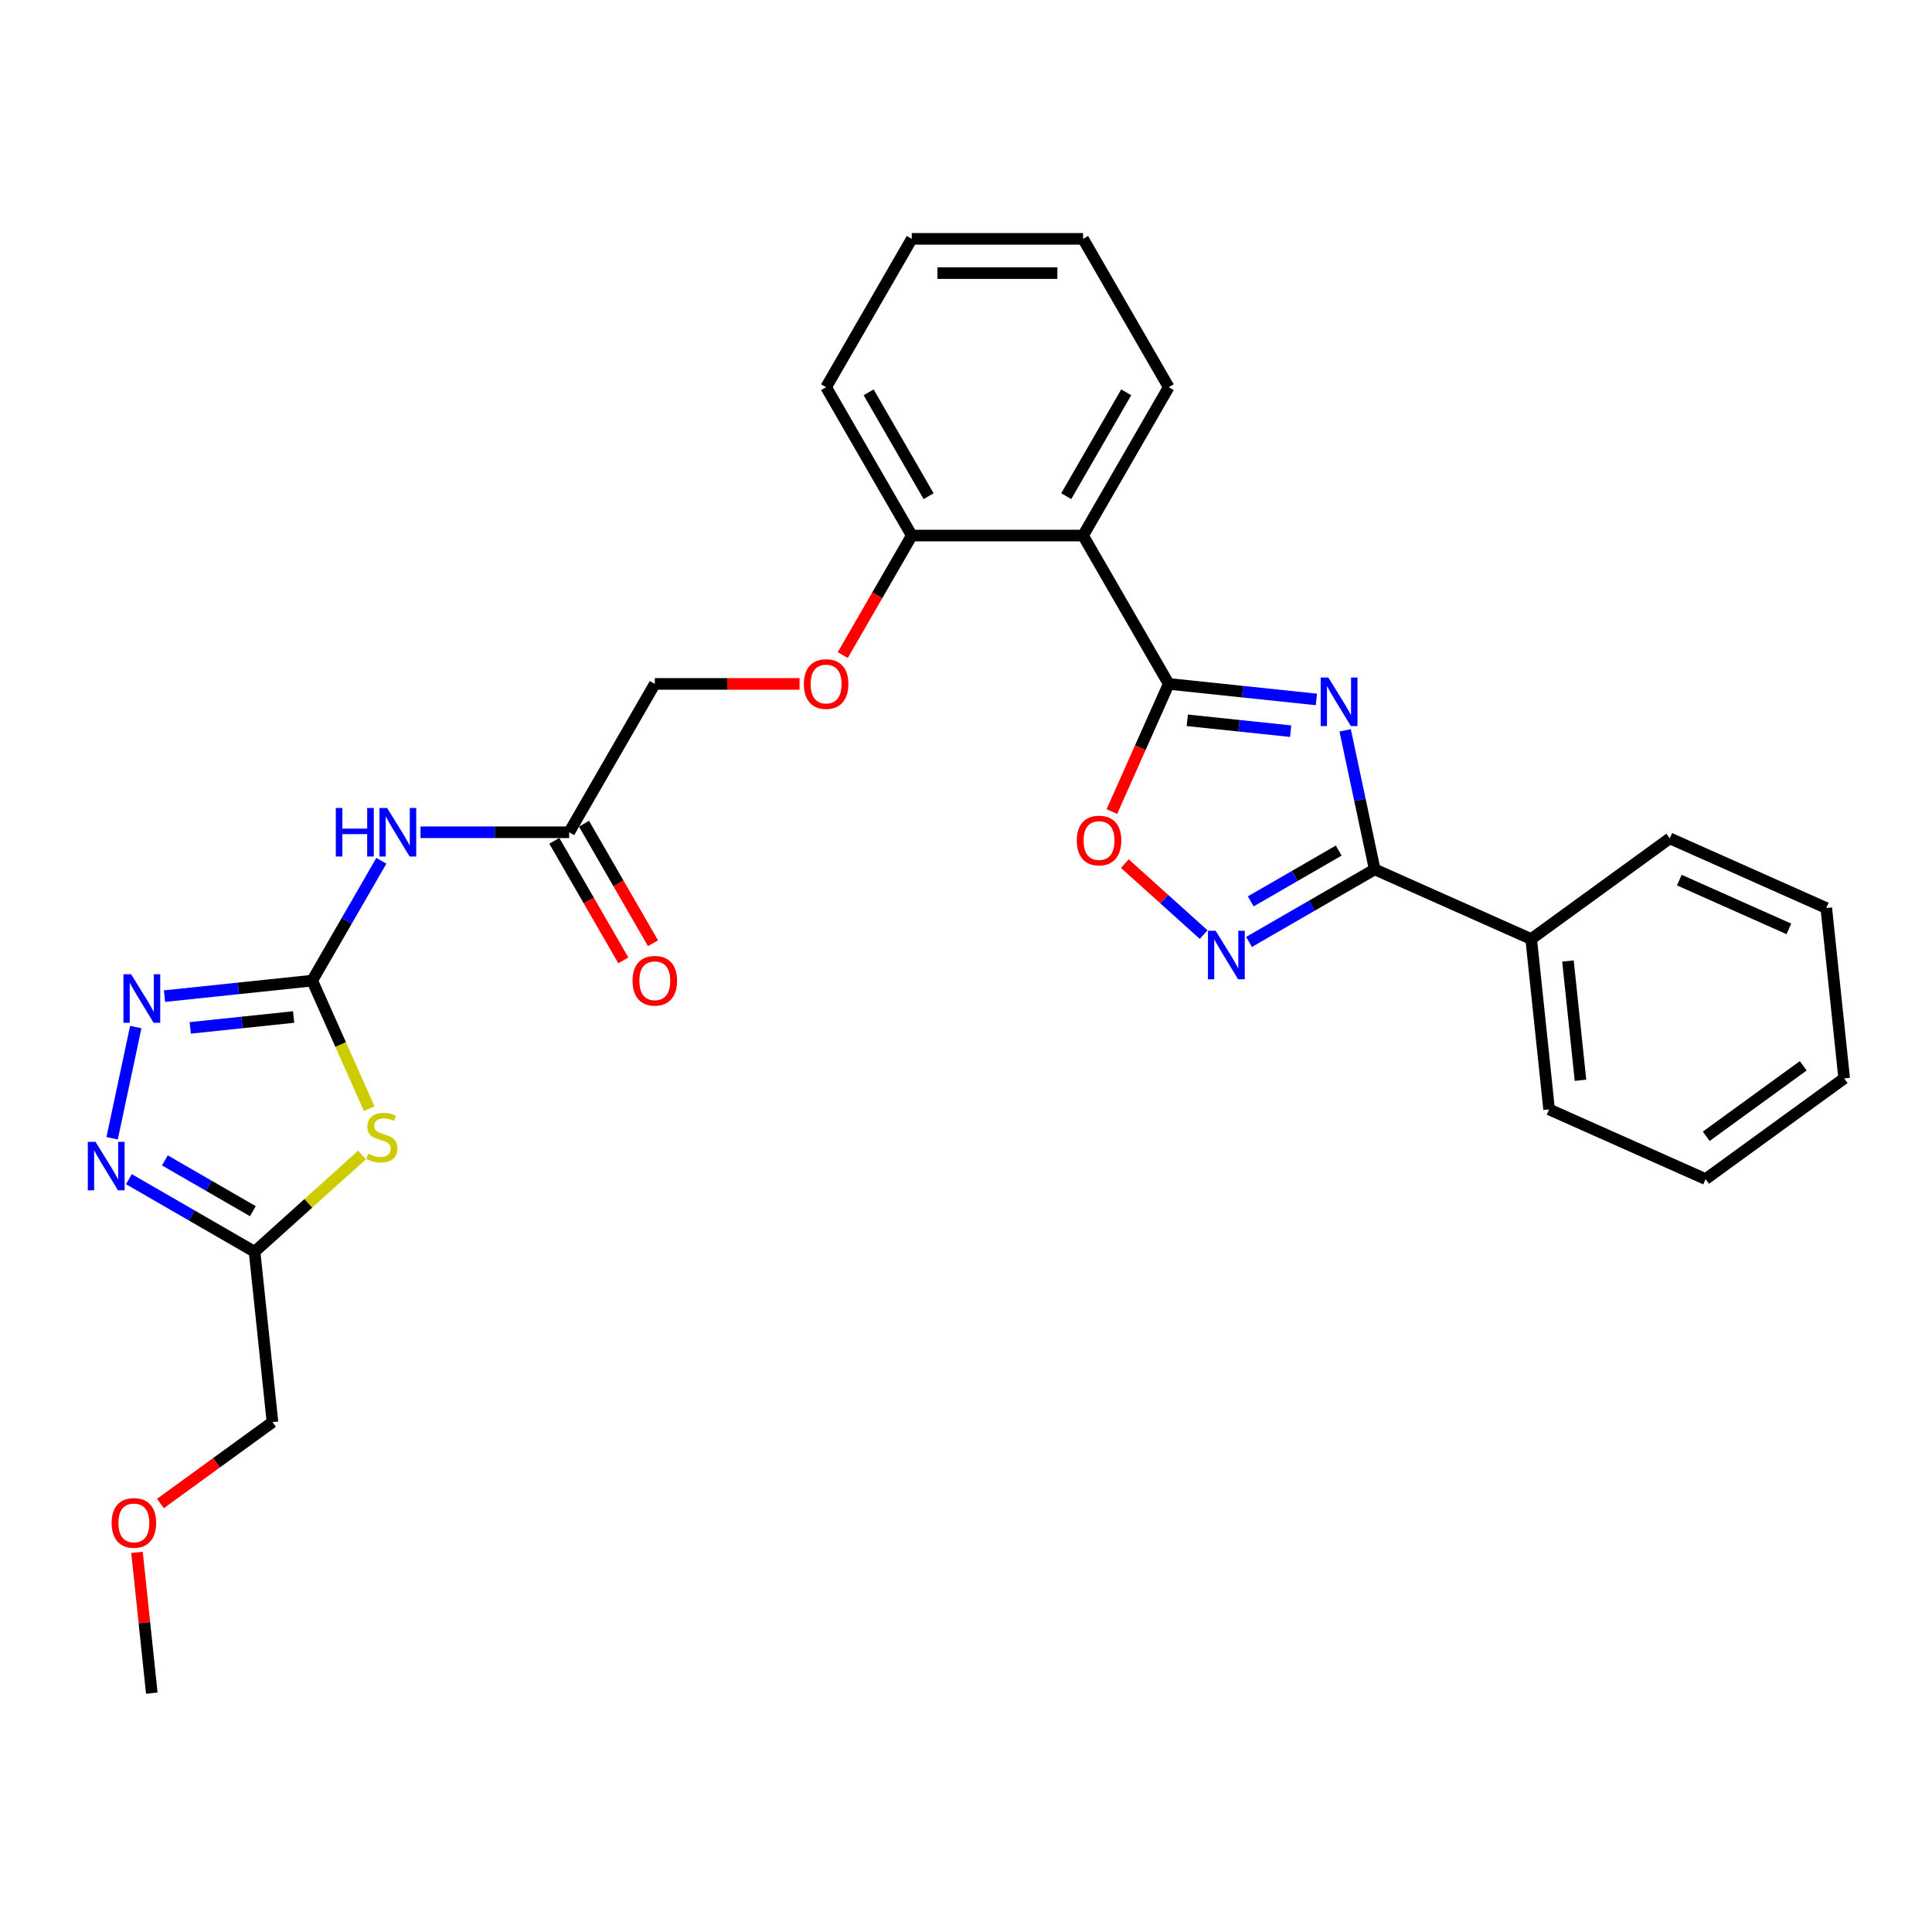 <?xml version='1.0' encoding='iso-8859-1'?>
<svg version='1.1' baseProfile='full'
              xmlns='http://www.w3.org/2000/svg'
                      xmlns:rdkit='http://www.rdkit.org/xml'
                      xmlns:xlink='http://www.w3.org/1999/xlink'
                  xml:space='preserve'
width='1000px' height='1000px' viewBox='0 0 1000 1000'>
<!-- END OF HEADER -->
<rect style='opacity:1.0;fill:#FFFFFF;stroke:none' width='1000' height='1000' x='0' y='0'> </rect>
<path class='bond-0' d='M 681.368,362.023 L 643.147,358.006' style='fill:none;fill-rule:evenodd;stroke:#0000FF;stroke-width:6px;stroke-linecap:butt;stroke-linejoin:miter;stroke-opacity:1' />
<path class='bond-0' d='M 643.147,358.006 L 604.927,353.989' style='fill:none;fill-rule:evenodd;stroke:#000000;stroke-width:6px;stroke-linecap:butt;stroke-linejoin:miter;stroke-opacity:1' />
<path class='bond-0' d='M 668.048,378.454 L 641.294,375.642' style='fill:none;fill-rule:evenodd;stroke:#0000FF;stroke-width:6px;stroke-linecap:butt;stroke-linejoin:miter;stroke-opacity:1' />
<path class='bond-0' d='M 641.294,375.642 L 614.539,372.83' style='fill:none;fill-rule:evenodd;stroke:#000000;stroke-width:6px;stroke-linecap:butt;stroke-linejoin:miter;stroke-opacity:1' />
<path class='bond-3' d='M 696.247,378.029 L 703.895,414.008' style='fill:none;fill-rule:evenodd;stroke:#0000FF;stroke-width:6px;stroke-linecap:butt;stroke-linejoin:miter;stroke-opacity:1' />
<path class='bond-3' d='M 703.895,414.008 L 711.542,449.986' style='fill:none;fill-rule:evenodd;stroke:#000000;stroke-width:6px;stroke-linecap:butt;stroke-linejoin:miter;stroke-opacity:1' />
<path class='bond-7' d='M 604.927,353.989 L 560.593,277.201' style='fill:none;fill-rule:evenodd;stroke:#000000;stroke-width:6px;stroke-linecap:butt;stroke-linejoin:miter;stroke-opacity:1' />
<path class='bond-8' d='M 604.927,353.989 L 590.215,387.033' style='fill:none;fill-rule:evenodd;stroke:#000000;stroke-width:6px;stroke-linecap:butt;stroke-linejoin:miter;stroke-opacity:1' />
<path class='bond-8' d='M 590.215,387.033 L 575.503,420.076' style='fill:none;fill-rule:evenodd;stroke:#FF0000;stroke-width:6px;stroke-linecap:butt;stroke-linejoin:miter;stroke-opacity:1' />
<path class='bond-1' d='M 161.593,507.564 L 179.496,476.556' style='fill:none;fill-rule:evenodd;stroke:#000000;stroke-width:6px;stroke-linecap:butt;stroke-linejoin:miter;stroke-opacity:1' />
<path class='bond-1' d='M 179.496,476.556 L 197.398,445.549' style='fill:none;fill-rule:evenodd;stroke:#0000FF;stroke-width:6px;stroke-linecap:butt;stroke-linejoin:miter;stroke-opacity:1' />
<path class='bond-2' d='M 161.593,507.564 L 176.345,540.697' style='fill:none;fill-rule:evenodd;stroke:#000000;stroke-width:6px;stroke-linecap:butt;stroke-linejoin:miter;stroke-opacity:1' />
<path class='bond-2' d='M 176.345,540.697 L 191.096,573.829' style='fill:none;fill-rule:evenodd;stroke:#CCCC00;stroke-width:6px;stroke-linecap:butt;stroke-linejoin:miter;stroke-opacity:1' />
<path class='bond-5' d='M 161.593,507.564 L 123.372,511.581' style='fill:none;fill-rule:evenodd;stroke:#000000;stroke-width:6px;stroke-linecap:butt;stroke-linejoin:miter;stroke-opacity:1' />
<path class='bond-5' d='M 123.372,511.581 L 85.152,515.599' style='fill:none;fill-rule:evenodd;stroke:#0000FF;stroke-width:6px;stroke-linecap:butt;stroke-linejoin:miter;stroke-opacity:1' />
<path class='bond-5' d='M 151.981,526.406 L 125.226,529.218' style='fill:none;fill-rule:evenodd;stroke:#000000;stroke-width:6px;stroke-linecap:butt;stroke-linejoin:miter;stroke-opacity:1' />
<path class='bond-5' d='M 125.226,529.218 L 98.472,532.03' style='fill:none;fill-rule:evenodd;stroke:#0000FF;stroke-width:6px;stroke-linecap:butt;stroke-linejoin:miter;stroke-opacity:1' />
<path class='bond-9' d='M 187.39,597.81 L 159.577,622.853' style='fill:none;fill-rule:evenodd;stroke:#CCCC00;stroke-width:6px;stroke-linecap:butt;stroke-linejoin:miter;stroke-opacity:1' />
<path class='bond-9' d='M 159.577,622.853 L 131.765,647.895' style='fill:none;fill-rule:evenodd;stroke:#000000;stroke-width:6px;stroke-linecap:butt;stroke-linejoin:miter;stroke-opacity:1' />
<path class='bond-4' d='M 711.542,449.986 L 679.018,468.764' style='fill:none;fill-rule:evenodd;stroke:#000000;stroke-width:6px;stroke-linecap:butt;stroke-linejoin:miter;stroke-opacity:1' />
<path class='bond-4' d='M 679.018,468.764 L 646.494,487.542' style='fill:none;fill-rule:evenodd;stroke:#0000FF;stroke-width:6px;stroke-linecap:butt;stroke-linejoin:miter;stroke-opacity:1' />
<path class='bond-4' d='M 692.918,440.262 L 670.152,453.407' style='fill:none;fill-rule:evenodd;stroke:#000000;stroke-width:6px;stroke-linecap:butt;stroke-linejoin:miter;stroke-opacity:1' />
<path class='bond-4' d='M 670.152,453.407 L 647.385,466.551' style='fill:none;fill-rule:evenodd;stroke:#0000FF;stroke-width:6px;stroke-linecap:butt;stroke-linejoin:miter;stroke-opacity:1' />
<path class='bond-13' d='M 711.542,449.986 L 792.543,486.05' style='fill:none;fill-rule:evenodd;stroke:#000000;stroke-width:6px;stroke-linecap:butt;stroke-linejoin:miter;stroke-opacity:1' />
<path class='bond-29' d='M 623.015,483.749 L 602.613,465.379' style='fill:none;fill-rule:evenodd;stroke:#0000FF;stroke-width:6px;stroke-linecap:butt;stroke-linejoin:miter;stroke-opacity:1' />
<path class='bond-29' d='M 602.613,465.379 L 582.211,447.009' style='fill:none;fill-rule:evenodd;stroke:#FF0000;stroke-width:6px;stroke-linecap:butt;stroke-linejoin:miter;stroke-opacity:1' />
<path class='bond-6' d='M 70.272,531.604 L 58.037,589.167' style='fill:none;fill-rule:evenodd;stroke:#0000FF;stroke-width:6px;stroke-linecap:butt;stroke-linejoin:miter;stroke-opacity:1' />
<path class='bond-32' d='M 66.717,610.339 L 99.241,629.117' style='fill:none;fill-rule:evenodd;stroke:#0000FF;stroke-width:6px;stroke-linecap:butt;stroke-linejoin:miter;stroke-opacity:1' />
<path class='bond-32' d='M 99.241,629.117 L 131.765,647.895' style='fill:none;fill-rule:evenodd;stroke:#000000;stroke-width:6px;stroke-linecap:butt;stroke-linejoin:miter;stroke-opacity:1' />
<path class='bond-32' d='M 85.341,600.615 L 108.108,613.76' style='fill:none;fill-rule:evenodd;stroke:#0000FF;stroke-width:6px;stroke-linecap:butt;stroke-linejoin:miter;stroke-opacity:1' />
<path class='bond-32' d='M 108.108,613.76 L 130.874,626.904' style='fill:none;fill-rule:evenodd;stroke:#000000;stroke-width:6px;stroke-linecap:butt;stroke-linejoin:miter;stroke-opacity:1' />
<path class='bond-12' d='M 560.593,277.201 L 471.927,277.201' style='fill:none;fill-rule:evenodd;stroke:#000000;stroke-width:6px;stroke-linecap:butt;stroke-linejoin:miter;stroke-opacity:1' />
<path class='bond-18' d='M 560.593,277.201 L 604.927,200.414' style='fill:none;fill-rule:evenodd;stroke:#000000;stroke-width:6px;stroke-linecap:butt;stroke-linejoin:miter;stroke-opacity:1' />
<path class='bond-18' d='M 551.886,256.817 L 582.919,203.065' style='fill:none;fill-rule:evenodd;stroke:#000000;stroke-width:6px;stroke-linecap:butt;stroke-linejoin:miter;stroke-opacity:1' />
<path class='bond-17' d='M 131.765,647.895 L 141.033,736.076' style='fill:none;fill-rule:evenodd;stroke:#000000;stroke-width:6px;stroke-linecap:butt;stroke-linejoin:miter;stroke-opacity:1' />
<path class='bond-10' d='M 217.666,430.777 L 256.13,430.777' style='fill:none;fill-rule:evenodd;stroke:#0000FF;stroke-width:6px;stroke-linecap:butt;stroke-linejoin:miter;stroke-opacity:1' />
<path class='bond-10' d='M 256.13,430.777 L 294.593,430.777' style='fill:none;fill-rule:evenodd;stroke:#000000;stroke-width:6px;stroke-linecap:butt;stroke-linejoin:miter;stroke-opacity:1' />
<path class='bond-11' d='M 294.593,430.777 L 338.926,353.989' style='fill:none;fill-rule:evenodd;stroke:#000000;stroke-width:6px;stroke-linecap:butt;stroke-linejoin:miter;stroke-opacity:1' />
<path class='bond-15' d='M 286.914,435.21 L 304.776,466.147' style='fill:none;fill-rule:evenodd;stroke:#000000;stroke-width:6px;stroke-linecap:butt;stroke-linejoin:miter;stroke-opacity:1' />
<path class='bond-15' d='M 304.776,466.147 L 322.637,497.084' style='fill:none;fill-rule:evenodd;stroke:#FF0000;stroke-width:6px;stroke-linecap:butt;stroke-linejoin:miter;stroke-opacity:1' />
<path class='bond-15' d='M 302.272,426.343 L 320.133,457.28' style='fill:none;fill-rule:evenodd;stroke:#000000;stroke-width:6px;stroke-linecap:butt;stroke-linejoin:miter;stroke-opacity:1' />
<path class='bond-15' d='M 320.133,457.28 L 337.995,488.217' style='fill:none;fill-rule:evenodd;stroke:#FF0000;stroke-width:6px;stroke-linecap:butt;stroke-linejoin:miter;stroke-opacity:1' />
<path class='bond-14' d='M 471.927,277.201 L 454.065,308.138' style='fill:none;fill-rule:evenodd;stroke:#000000;stroke-width:6px;stroke-linecap:butt;stroke-linejoin:miter;stroke-opacity:1' />
<path class='bond-14' d='M 454.065,308.138 L 436.204,339.075' style='fill:none;fill-rule:evenodd;stroke:#FF0000;stroke-width:6px;stroke-linecap:butt;stroke-linejoin:miter;stroke-opacity:1' />
<path class='bond-20' d='M 471.927,277.201 L 427.593,200.414' style='fill:none;fill-rule:evenodd;stroke:#000000;stroke-width:6px;stroke-linecap:butt;stroke-linejoin:miter;stroke-opacity:1' />
<path class='bond-20' d='M 480.634,256.817 L 449.601,203.065' style='fill:none;fill-rule:evenodd;stroke:#000000;stroke-width:6px;stroke-linecap:butt;stroke-linejoin:miter;stroke-opacity:1' />
<path class='bond-21' d='M 792.543,486.05 L 801.812,574.231' style='fill:none;fill-rule:evenodd;stroke:#000000;stroke-width:6px;stroke-linecap:butt;stroke-linejoin:miter;stroke-opacity:1' />
<path class='bond-21' d='M 811.57,497.424 L 818.058,559.15' style='fill:none;fill-rule:evenodd;stroke:#000000;stroke-width:6px;stroke-linecap:butt;stroke-linejoin:miter;stroke-opacity:1' />
<path class='bond-22' d='M 792.543,486.05 L 864.276,433.933' style='fill:none;fill-rule:evenodd;stroke:#000000;stroke-width:6px;stroke-linecap:butt;stroke-linejoin:miter;stroke-opacity:1' />
<path class='bond-16' d='M 413.85,353.989 L 376.388,353.989' style='fill:none;fill-rule:evenodd;stroke:#FF0000;stroke-width:6px;stroke-linecap:butt;stroke-linejoin:miter;stroke-opacity:1' />
<path class='bond-16' d='M 376.388,353.989 L 338.926,353.989' style='fill:none;fill-rule:evenodd;stroke:#000000;stroke-width:6px;stroke-linecap:butt;stroke-linejoin:miter;stroke-opacity:1' />
<path class='bond-19' d='M 141.033,736.076 L 112.038,757.142' style='fill:none;fill-rule:evenodd;stroke:#000000;stroke-width:6px;stroke-linecap:butt;stroke-linejoin:miter;stroke-opacity:1' />
<path class='bond-19' d='M 112.038,757.142 L 83.044,778.208' style='fill:none;fill-rule:evenodd;stroke:#FF0000;stroke-width:6px;stroke-linecap:butt;stroke-linejoin:miter;stroke-opacity:1' />
<path class='bond-24' d='M 604.927,200.414 L 560.593,123.626' style='fill:none;fill-rule:evenodd;stroke:#000000;stroke-width:6px;stroke-linecap:butt;stroke-linejoin:miter;stroke-opacity:1' />
<path class='bond-23' d='M 70.909,803.497 L 74.739,839.935' style='fill:none;fill-rule:evenodd;stroke:#FF0000;stroke-width:6px;stroke-linecap:butt;stroke-linejoin:miter;stroke-opacity:1' />
<path class='bond-23' d='M 74.739,839.935 L 78.569,876.374' style='fill:none;fill-rule:evenodd;stroke:#000000;stroke-width:6px;stroke-linecap:butt;stroke-linejoin:miter;stroke-opacity:1' />
<path class='bond-31' d='M 427.593,200.414 L 471.927,123.626' style='fill:none;fill-rule:evenodd;stroke:#000000;stroke-width:6px;stroke-linecap:butt;stroke-linejoin:miter;stroke-opacity:1' />
<path class='bond-25' d='M 801.812,574.231 L 882.813,610.295' style='fill:none;fill-rule:evenodd;stroke:#000000;stroke-width:6px;stroke-linecap:butt;stroke-linejoin:miter;stroke-opacity:1' />
<path class='bond-26' d='M 864.276,433.933 L 945.277,469.997' style='fill:none;fill-rule:evenodd;stroke:#000000;stroke-width:6px;stroke-linecap:butt;stroke-linejoin:miter;stroke-opacity:1' />
<path class='bond-26' d='M 869.214,455.543 L 925.914,480.788' style='fill:none;fill-rule:evenodd;stroke:#000000;stroke-width:6px;stroke-linecap:butt;stroke-linejoin:miter;stroke-opacity:1' />
<path class='bond-27' d='M 560.593,123.626 L 471.927,123.626' style='fill:none;fill-rule:evenodd;stroke:#000000;stroke-width:6px;stroke-linecap:butt;stroke-linejoin:miter;stroke-opacity:1' />
<path class='bond-27' d='M 547.293,141.36 L 485.227,141.36' style='fill:none;fill-rule:evenodd;stroke:#000000;stroke-width:6px;stroke-linecap:butt;stroke-linejoin:miter;stroke-opacity:1' />
<path class='bond-30' d='M 882.813,610.295 L 954.545,558.178' style='fill:none;fill-rule:evenodd;stroke:#000000;stroke-width:6px;stroke-linecap:butt;stroke-linejoin:miter;stroke-opacity:1' />
<path class='bond-30' d='M 883.149,588.131 L 933.362,551.649' style='fill:none;fill-rule:evenodd;stroke:#000000;stroke-width:6px;stroke-linecap:butt;stroke-linejoin:miter;stroke-opacity:1' />
<path class='bond-28' d='M 945.277,469.997 L 954.545,558.178' style='fill:none;fill-rule:evenodd;stroke:#000000;stroke-width:6px;stroke-linecap:butt;stroke-linejoin:miter;stroke-opacity:1' />
<path  class='atom-0' d='M 687.557 350.702
L 695.785 364.002
Q 696.601 365.314, 697.913 367.691
Q 699.225 370.067, 699.296 370.209
L 699.296 350.702
L 702.63 350.702
L 702.63 375.812
L 699.19 375.812
L 690.359 361.271
Q 689.33 359.569, 688.231 357.618
Q 687.167 355.667, 686.848 355.064
L 686.848 375.812
L 683.585 375.812
L 683.585 350.702
L 687.557 350.702
' fill='#0000FF'/>
<path  class='atom-3' d='M 190.564 597.184
Q 190.848 597.29, 192.018 597.787
Q 193.188 598.283, 194.465 598.602
Q 195.777 598.886, 197.054 598.886
Q 199.43 598.886, 200.814 597.751
Q 202.197 596.581, 202.197 594.559
Q 202.197 593.176, 201.488 592.325
Q 200.814 591.474, 199.75 591.012
Q 198.686 590.551, 196.912 590.019
Q 194.678 589.346, 193.33 588.707
Q 192.018 588.069, 191.06 586.721
Q 190.138 585.373, 190.138 583.103
Q 190.138 579.947, 192.266 577.996
Q 194.43 576.046, 198.686 576.046
Q 201.594 576.046, 204.892 577.429
L 204.077 580.16
Q 201.062 578.918, 198.792 578.918
Q 196.345 578.918, 194.997 579.947
Q 193.649 580.94, 193.685 582.678
Q 193.685 584.026, 194.359 584.841
Q 195.068 585.657, 196.061 586.118
Q 197.09 586.579, 198.792 587.111
Q 201.062 587.82, 202.41 588.53
Q 203.757 589.239, 204.715 590.693
Q 205.708 592.112, 205.708 594.559
Q 205.708 598.035, 203.367 599.915
Q 201.062 601.759, 197.196 601.759
Q 194.962 601.759, 193.259 601.262
Q 191.592 600.801, 189.606 599.986
L 190.564 597.184
' fill='#CCCC00'/>
<path  class='atom-5' d='M 629.204 481.764
L 637.432 495.064
Q 638.248 496.377, 639.56 498.753
Q 640.873 501.129, 640.944 501.271
L 640.944 481.764
L 644.278 481.764
L 644.278 506.875
L 640.837 506.875
L 632.006 492.334
Q 630.978 490.631, 629.878 488.68
Q 628.814 486.73, 628.495 486.127
L 628.495 506.875
L 625.232 506.875
L 625.232 481.764
L 629.204 481.764
' fill='#0000FF'/>
<path  class='atom-6' d='M 67.862 504.277
L 76.09 517.577
Q 76.906 518.889, 78.218 521.266
Q 79.53 523.642, 79.601 523.784
L 79.601 504.277
L 82.935 504.277
L 82.935 529.388
L 79.495 529.388
L 70.663 514.846
Q 69.635 513.144, 68.535 511.193
Q 67.472 509.243, 67.152 508.64
L 67.152 529.388
L 63.889 529.388
L 63.889 504.277
L 67.862 504.277
' fill='#0000FF'/>
<path  class='atom-7' d='M 49.427 591.006
L 57.655 604.306
Q 58.471 605.619, 59.783 607.995
Q 61.095 610.371, 61.166 610.513
L 61.166 591.006
L 64.5 591.006
L 64.5 616.117
L 61.06 616.117
L 52.229 601.575
Q 51.2 599.873, 50.101 597.922
Q 49.037 595.972, 48.718 595.369
L 48.718 616.117
L 45.455 616.117
L 45.455 591.006
L 49.427 591.006
' fill='#0000FF'/>
<path  class='atom-9' d='M 557.336 435.061
Q 557.336 429.032, 560.315 425.662
Q 563.294 422.293, 568.863 422.293
Q 574.431 422.293, 577.41 425.662
Q 580.389 429.032, 580.389 435.061
Q 580.389 441.161, 577.375 444.637
Q 574.36 448.077, 568.863 448.077
Q 563.33 448.077, 560.315 444.637
Q 557.336 441.197, 557.336 435.061
M 568.863 445.24
Q 572.693 445.24, 574.75 442.686
Q 576.843 440.097, 576.843 435.061
Q 576.843 430.131, 574.75 427.648
Q 572.693 425.13, 568.863 425.13
Q 565.032 425.13, 562.94 427.613
Q 560.883 430.096, 560.883 435.061
Q 560.883 440.133, 562.94 442.686
Q 565.032 445.24, 568.863 445.24
' fill='#FF0000'/>
<path  class='atom-11' d='M 173.811 418.221
L 177.216 418.221
L 177.216 428.897
L 190.055 428.897
L 190.055 418.221
L 193.46 418.221
L 193.46 443.332
L 190.055 443.332
L 190.055 431.734
L 177.216 431.734
L 177.216 443.332
L 173.811 443.332
L 173.811 418.221
' fill='#0000FF'/>
<path  class='atom-11' d='M 200.376 418.221
L 208.604 431.521
Q 209.42 432.834, 210.732 435.21
Q 212.044 437.586, 212.115 437.728
L 212.115 418.221
L 215.449 418.221
L 215.449 443.332
L 212.009 443.332
L 203.178 428.791
Q 202.149 427.088, 201.05 425.137
Q 199.986 423.187, 199.667 422.584
L 199.667 443.332
L 196.404 443.332
L 196.404 418.221
L 200.376 418.221
' fill='#0000FF'/>
<path  class='atom-15' d='M 416.067 354.06
Q 416.067 348.031, 419.046 344.661
Q 422.025 341.292, 427.593 341.292
Q 433.161 341.292, 436.141 344.661
Q 439.12 348.031, 439.12 354.06
Q 439.12 360.16, 436.105 363.636
Q 433.091 367.076, 427.593 367.076
Q 422.06 367.076, 419.046 363.636
Q 416.067 360.196, 416.067 354.06
M 427.593 364.239
Q 431.424 364.239, 433.481 361.685
Q 435.573 359.096, 435.573 354.06
Q 435.573 349.13, 433.481 346.647
Q 431.424 344.129, 427.593 344.129
Q 423.763 344.129, 421.67 346.612
Q 419.613 349.095, 419.613 354.06
Q 419.613 359.132, 421.67 361.685
Q 423.763 364.239, 427.593 364.239
' fill='#FF0000'/>
<path  class='atom-16' d='M 327.4 507.635
Q 327.4 501.606, 330.379 498.237
Q 333.358 494.867, 338.926 494.867
Q 344.495 494.867, 347.474 498.237
Q 350.453 501.606, 350.453 507.635
Q 350.453 513.735, 347.438 517.211
Q 344.424 520.651, 338.926 520.651
Q 333.394 520.651, 330.379 517.211
Q 327.4 513.771, 327.4 507.635
M 338.926 517.814
Q 342.757 517.814, 344.814 515.261
Q 346.906 512.671, 346.906 507.635
Q 346.906 502.705, 344.814 500.223
Q 342.757 497.705, 338.926 497.705
Q 335.096 497.705, 333.004 500.187
Q 330.946 502.67, 330.946 507.635
Q 330.946 512.707, 333.004 515.261
Q 335.096 517.814, 338.926 517.814
' fill='#FF0000'/>
<path  class='atom-20' d='M 57.774 788.264
Q 57.774 782.234, 60.753 778.865
Q 63.732 775.496, 69.3 775.496
Q 74.869 775.496, 77.848 778.865
Q 80.827 782.234, 80.827 788.264
Q 80.827 794.364, 77.812 797.84
Q 74.798 801.28, 69.3 801.28
Q 63.767 801.28, 60.753 797.84
Q 57.774 794.399, 57.774 788.264
M 69.3 798.443
Q 73.131 798.443, 75.188 795.889
Q 77.28 793.3, 77.28 788.264
Q 77.28 783.334, 75.188 780.851
Q 73.131 778.333, 69.3 778.333
Q 65.47 778.333, 63.377 780.816
Q 61.32 783.298, 61.32 788.264
Q 61.32 793.335, 63.377 795.889
Q 65.47 798.443, 69.3 798.443
' fill='#FF0000'/>
</svg>
